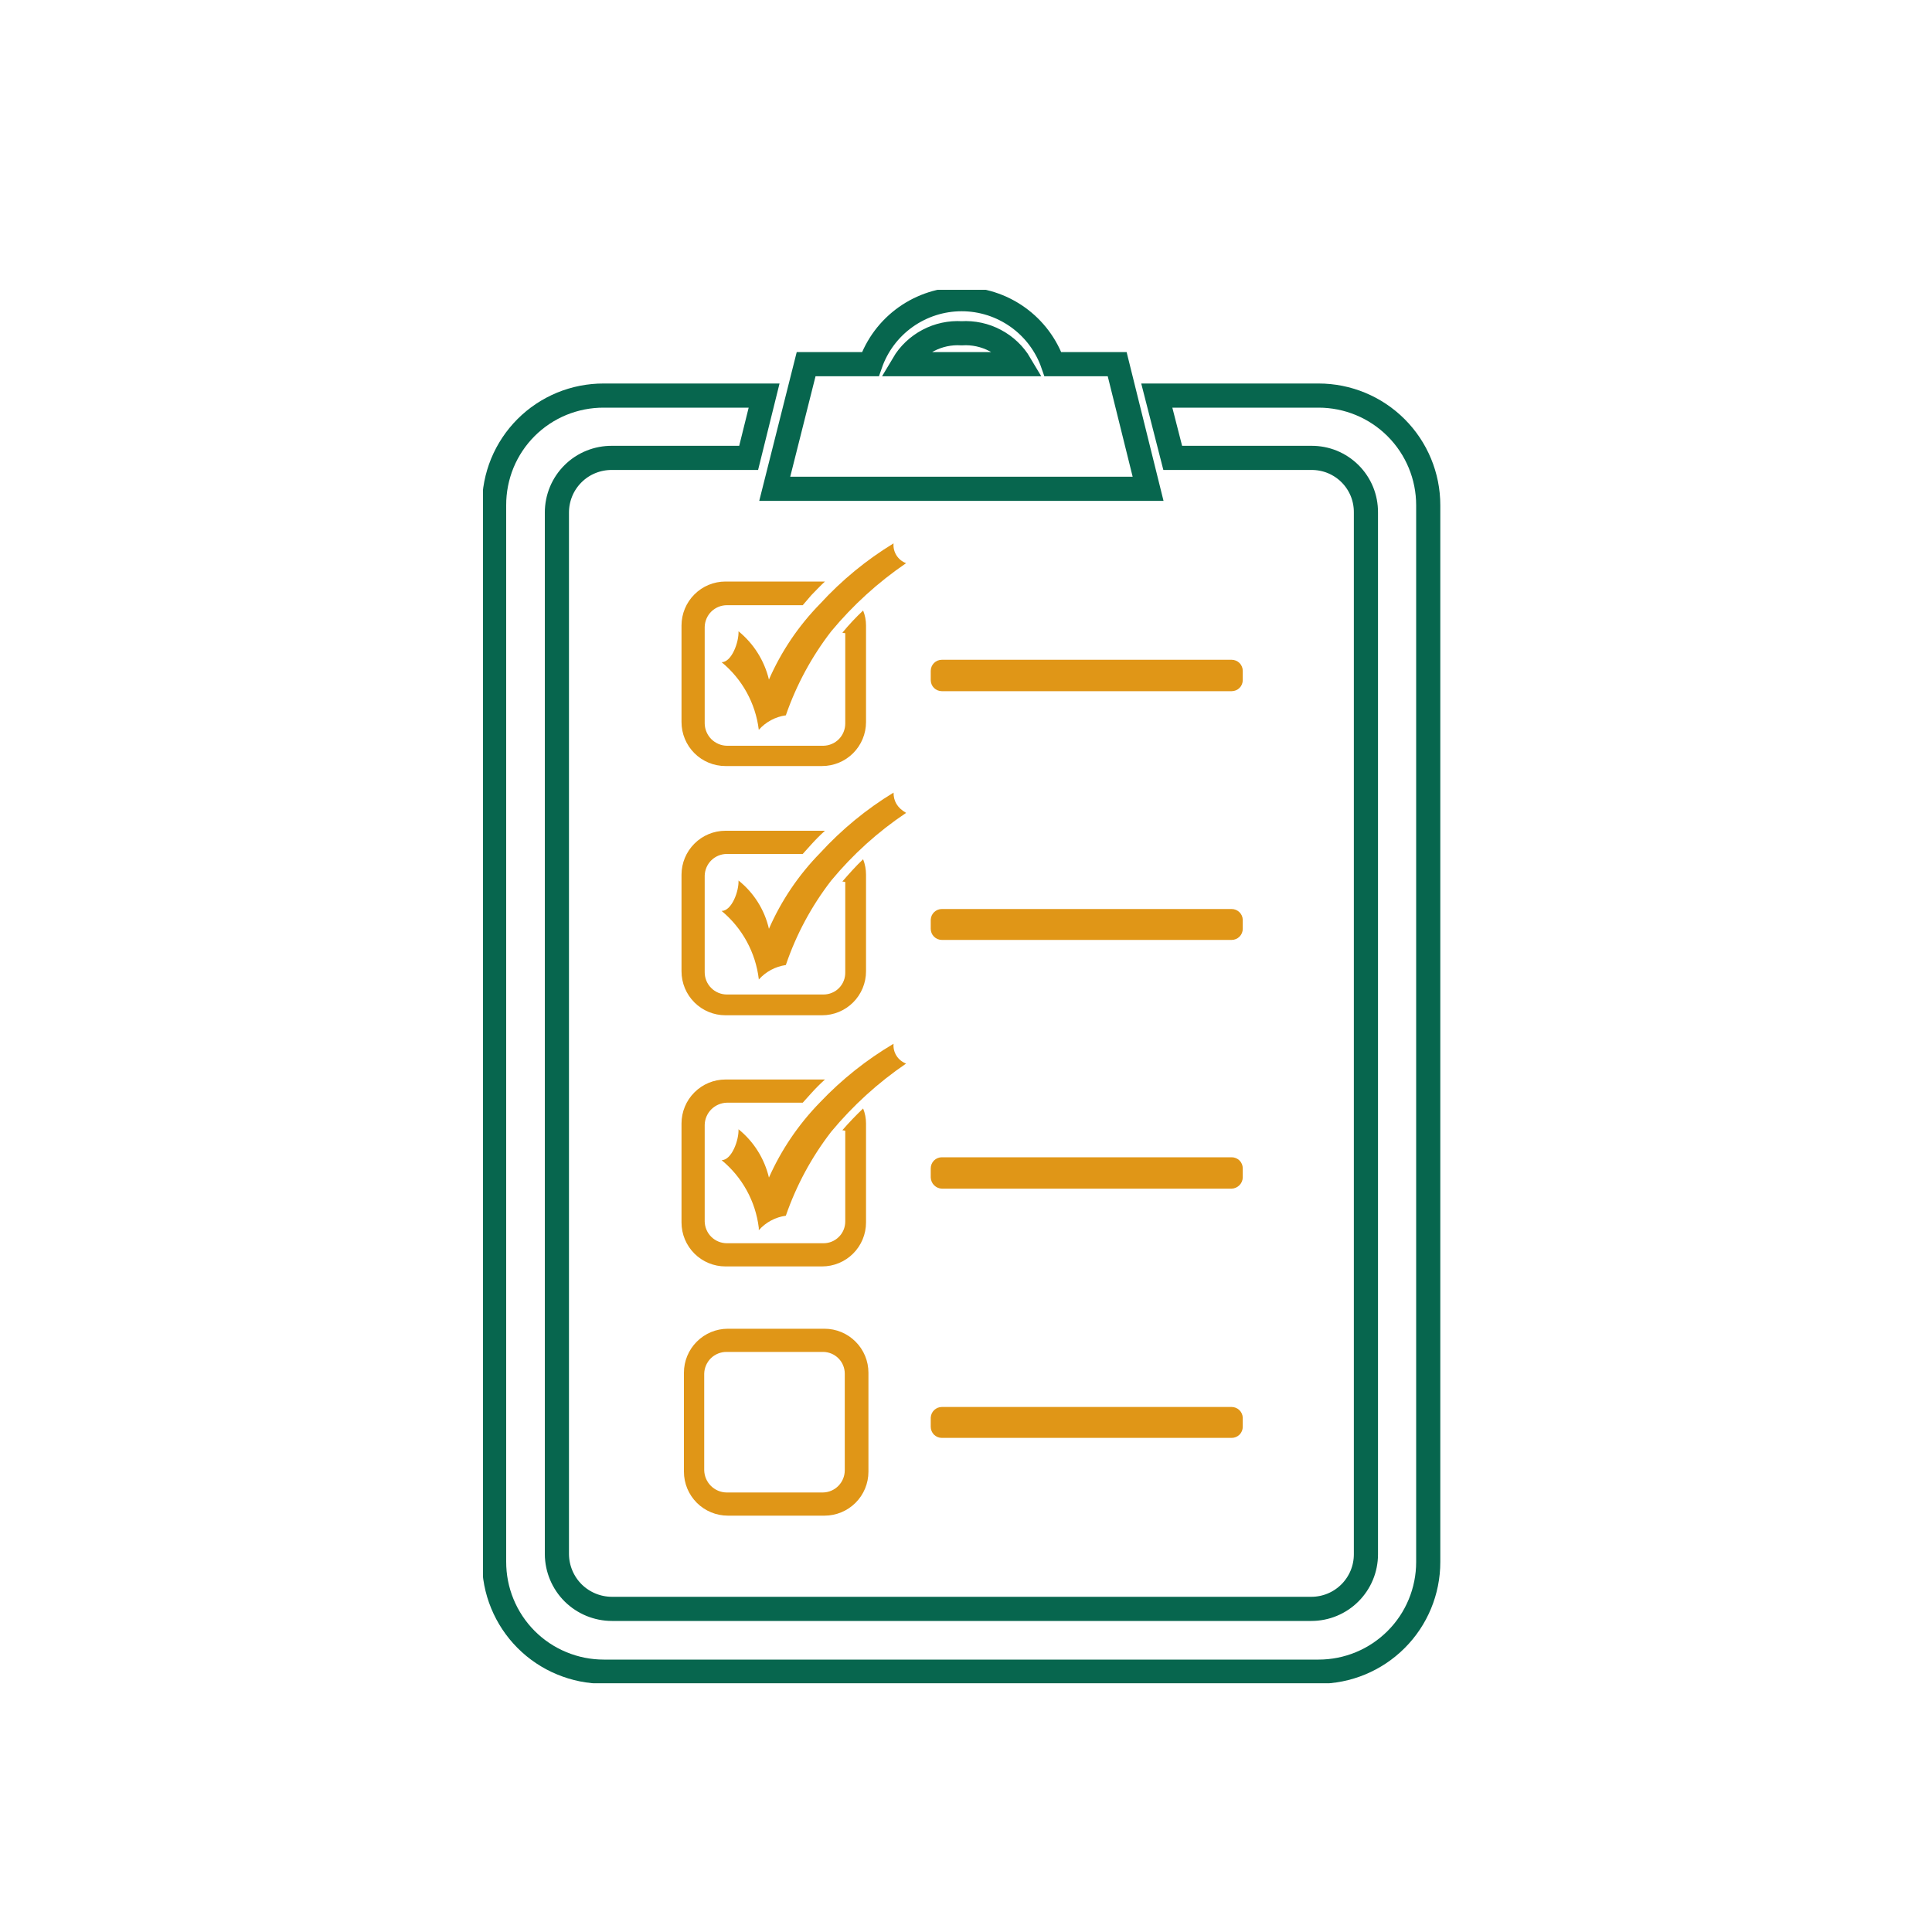 <svg width="40" height="40" viewBox="0 0 40 40" fill="none" xmlns="http://www.w3.org/2000/svg">
<g clip-path="url(#clip0_123_742)">
<path d="M27.3 8.19H23.95L24.28 9.48H27.15C27.299 9.479 27.446 9.507 27.584 9.563C27.722 9.62 27.847 9.703 27.952 9.808C28.057 9.913 28.14 10.038 28.197 10.176C28.253 10.314 28.281 10.461 28.28 10.61V32.18C28.28 32.48 28.161 32.767 27.949 32.979C27.737 33.191 27.45 33.31 27.15 33.31H12.67C12.369 33.31 12.081 33.191 11.867 32.98C11.654 32.768 11.533 32.481 11.53 32.18V10.61C11.53 10.461 11.56 10.313 11.617 10.175C11.674 10.038 11.758 9.913 11.864 9.808C11.97 9.702 12.096 9.619 12.235 9.563C12.373 9.507 12.521 9.479 12.67 9.48H15.5L15.82 8.19H12.5C12.201 8.189 11.906 8.247 11.63 8.36C11.354 8.474 11.103 8.641 10.892 8.852C10.681 9.063 10.514 9.314 10.4 9.59C10.287 9.866 10.229 10.162 10.23 10.46V32.33C10.229 32.629 10.286 32.925 10.4 33.202C10.513 33.478 10.68 33.73 10.891 33.942C11.102 34.154 11.353 34.322 11.629 34.436C11.905 34.551 12.201 34.61 12.5 34.61H27.3C27.902 34.61 28.479 34.371 28.905 33.945C29.331 33.52 29.57 32.942 29.57 32.34V10.46C29.57 9.858 29.331 9.281 28.905 8.855C28.479 8.429 27.902 8.19 27.3 8.19ZM23.13 7.54H21.8C21.664 7.147 21.409 6.806 21.07 6.565C20.731 6.324 20.326 6.194 19.91 6.194C19.494 6.194 19.089 6.324 18.75 6.565C18.411 6.806 18.156 7.147 18.02 7.54H16.69L16.04 10.12H23.77L23.13 7.54ZM19.91 6.9C20.151 6.885 20.392 6.937 20.605 7.05C20.819 7.163 20.997 7.332 21.12 7.54H18.7C18.823 7.332 19.001 7.163 19.215 7.05C19.428 6.937 19.669 6.885 19.91 6.9Z" stroke="#07664E" stroke-width="0.5" stroke-miterlimit="10"/>
<path d="M17.07 27.51H15.07C14.829 27.51 14.597 27.606 14.427 27.777C14.256 27.947 14.16 28.179 14.16 28.42V30.47C14.16 30.712 14.256 30.943 14.427 31.114C14.597 31.284 14.829 31.38 15.07 31.38H17.07C17.311 31.38 17.543 31.284 17.713 31.114C17.884 30.943 17.98 30.712 17.98 30.47V28.42C17.98 28.179 17.884 27.947 17.713 27.777C17.543 27.606 17.311 27.51 17.07 27.51ZM17.49 30.44C17.49 30.561 17.443 30.676 17.359 30.762C17.275 30.848 17.16 30.898 17.04 30.9H15.04C14.919 30.898 14.803 30.848 14.718 30.763C14.632 30.677 14.583 30.561 14.58 30.44V28.44C14.583 28.32 14.632 28.206 14.718 28.121C14.804 28.037 14.92 27.99 15.04 27.99H17.04C17.159 27.99 17.274 28.038 17.358 28.122C17.443 28.206 17.49 28.321 17.49 28.44V30.44Z" fill="#E09617"/>
<path d="M17.5 18.26V20.13C17.501 20.19 17.491 20.25 17.469 20.305C17.447 20.361 17.414 20.412 17.372 20.455C17.33 20.498 17.28 20.532 17.224 20.555C17.169 20.578 17.11 20.59 17.05 20.59H15.05C14.99 20.59 14.93 20.578 14.874 20.555C14.818 20.532 14.767 20.498 14.725 20.455C14.682 20.413 14.648 20.362 14.625 20.306C14.602 20.25 14.59 20.191 14.59 20.13V18.13C14.593 18.01 14.642 17.895 14.728 17.811C14.814 17.727 14.93 17.68 15.05 17.68H16.62L16.8 17.48C16.888 17.382 16.982 17.288 17.08 17.2H15.02C14.779 17.2 14.547 17.296 14.377 17.467C14.206 17.637 14.11 17.869 14.11 18.11V20.11C14.11 20.352 14.206 20.583 14.377 20.754C14.547 20.924 14.779 21.02 15.02 21.02H17.02C17.261 21.02 17.493 20.924 17.663 20.754C17.834 20.583 17.93 20.352 17.93 20.11V18.11C17.93 18.001 17.91 17.892 17.87 17.79C17.72 17.93 17.58 18.09 17.44 18.25" fill="#E09617"/>
<path d="M15.71 20.27C15.643 19.719 15.368 19.214 14.94 18.86C15.15 18.86 15.3 18.45 15.29 18.23C15.607 18.483 15.829 18.835 15.92 19.23C16.175 18.647 16.534 18.115 16.98 17.66C17.425 17.174 17.937 16.753 18.5 16.41C18.5 16.58 18.57 16.72 18.76 16.83C18.178 17.219 17.656 17.691 17.21 18.23C16.802 18.757 16.484 19.349 16.27 19.98C16.054 20.011 15.855 20.117 15.71 20.28" fill="#E09617"/>
<path d="M17.5 13.11V14.98C17.5 15.1 17.453 15.216 17.369 15.302C17.285 15.388 17.17 15.437 17.05 15.44H15.05C14.929 15.438 14.813 15.388 14.727 15.303C14.642 15.217 14.592 15.101 14.59 14.98V12.98C14.593 12.86 14.642 12.745 14.728 12.661C14.814 12.577 14.93 12.53 15.05 12.53H16.62L16.8 12.32C16.89 12.23 16.98 12.13 17.08 12.04H15.02C14.779 12.04 14.547 12.136 14.377 12.307C14.206 12.477 14.11 12.709 14.11 12.95V14.95C14.11 15.191 14.206 15.423 14.377 15.594C14.547 15.764 14.779 15.86 15.02 15.86H17.02C17.261 15.86 17.493 15.764 17.663 15.594C17.834 15.423 17.93 15.191 17.93 14.95V12.95C17.93 12.844 17.91 12.739 17.87 12.64C17.717 12.784 17.573 12.937 17.44 13.1" fill="#E09617"/>
<path d="M15.71 15.11C15.643 14.562 15.367 14.06 14.94 13.71C15.15 13.71 15.3 13.29 15.29 13.07C15.604 13.325 15.825 13.677 15.92 14.07C16.175 13.487 16.534 12.955 16.98 12.5C17.425 12.014 17.937 11.593 18.5 11.25C18.492 11.337 18.514 11.425 18.561 11.499C18.608 11.573 18.678 11.63 18.76 11.66C18.18 12.055 17.658 12.53 17.21 13.07C16.804 13.595 16.487 14.183 16.27 14.81C16.054 14.84 15.855 14.947 15.71 15.11Z" fill="#E09617"/>
<path d="M25.5 14.31H19.5C19.439 14.31 19.381 14.286 19.337 14.243C19.294 14.2 19.27 14.141 19.27 14.08V13.89C19.27 13.829 19.294 13.771 19.337 13.727C19.381 13.684 19.439 13.66 19.5 13.66H25.5C25.561 13.66 25.619 13.684 25.663 13.727C25.706 13.771 25.73 13.829 25.73 13.89V14.08C25.73 14.141 25.706 14.2 25.663 14.243C25.619 14.286 25.561 14.31 25.5 14.31Z" fill="#E09617"/>
<path d="M25.5 19.46H19.5C19.439 19.46 19.381 19.436 19.337 19.392C19.294 19.349 19.27 19.291 19.27 19.23V19.04C19.273 18.98 19.298 18.925 19.341 18.884C19.384 18.843 19.441 18.82 19.5 18.82H25.5C25.559 18.82 25.616 18.843 25.659 18.884C25.702 18.925 25.727 18.98 25.73 19.04V19.23C25.73 19.291 25.706 19.349 25.663 19.392C25.619 19.436 25.561 19.46 25.5 19.46Z" fill="#E09617"/>
<path d="M25.5 29.77H19.5C19.439 29.77 19.381 29.746 19.337 29.703C19.294 29.659 19.27 29.601 19.27 29.54V29.35C19.273 29.291 19.298 29.235 19.341 29.194C19.384 29.153 19.441 29.13 19.5 29.13H25.5C25.559 29.13 25.616 29.153 25.659 29.194C25.702 29.235 25.727 29.291 25.73 29.35V29.54C25.73 29.601 25.706 29.659 25.663 29.703C25.619 29.746 25.561 29.77 25.5 29.77Z" fill="#E09617"/>
<path d="M17.5 23.41V25.29C17.5 25.409 17.453 25.524 17.368 25.608C17.284 25.693 17.169 25.74 17.05 25.74H15.05C14.93 25.74 14.814 25.693 14.728 25.609C14.642 25.525 14.593 25.41 14.59 25.29V23.29C14.592 23.169 14.642 23.053 14.727 22.968C14.813 22.882 14.929 22.833 15.05 22.83H16.62L16.8 22.63C16.888 22.532 16.982 22.438 17.08 22.35H15.02C14.779 22.35 14.547 22.446 14.377 22.617C14.206 22.787 14.11 23.019 14.11 23.26V25.31C14.11 25.552 14.206 25.783 14.377 25.954C14.547 26.124 14.779 26.22 15.02 26.22H17.02C17.261 26.22 17.493 26.124 17.663 25.954C17.834 25.783 17.93 25.552 17.93 25.31V23.26C17.93 23.154 17.91 23.049 17.87 22.95C17.719 23.093 17.576 23.243 17.44 23.4" fill="#E09617"/>
<path d="M15.71 25.42C15.643 24.872 15.367 24.37 14.94 24.02C15.15 24.02 15.3 23.6 15.29 23.38C15.605 23.634 15.826 23.986 15.92 24.38C16.178 23.801 16.537 23.273 16.98 22.82C17.428 22.348 17.94 21.941 18.5 21.61C18.492 21.697 18.514 21.785 18.561 21.859C18.608 21.933 18.678 21.989 18.76 22.02C18.18 22.415 17.658 22.89 17.21 23.43C16.804 23.955 16.487 24.543 16.27 25.17C16.054 25.2 15.855 25.306 15.71 25.47" fill="#E09617"/>
<path d="M25.5 24.61H19.5C19.44 24.608 19.383 24.582 19.34 24.54C19.297 24.497 19.273 24.44 19.27 24.38V24.19C19.27 24.129 19.294 24.07 19.337 24.027C19.381 23.984 19.439 23.96 19.5 23.96H25.5C25.561 23.96 25.619 23.984 25.663 24.027C25.706 24.07 25.73 24.129 25.73 24.19V24.38C25.728 24.44 25.703 24.497 25.66 24.54C25.617 24.582 25.56 24.608 25.5 24.61Z" fill="#E09617"/>
</g>
<defs>
<clipPath id="clip0_123_742">
<rect width="19.83" height="28.85" fill="white" transform="translate(10 6)"/>
</clipPath>
</defs>
</svg>
